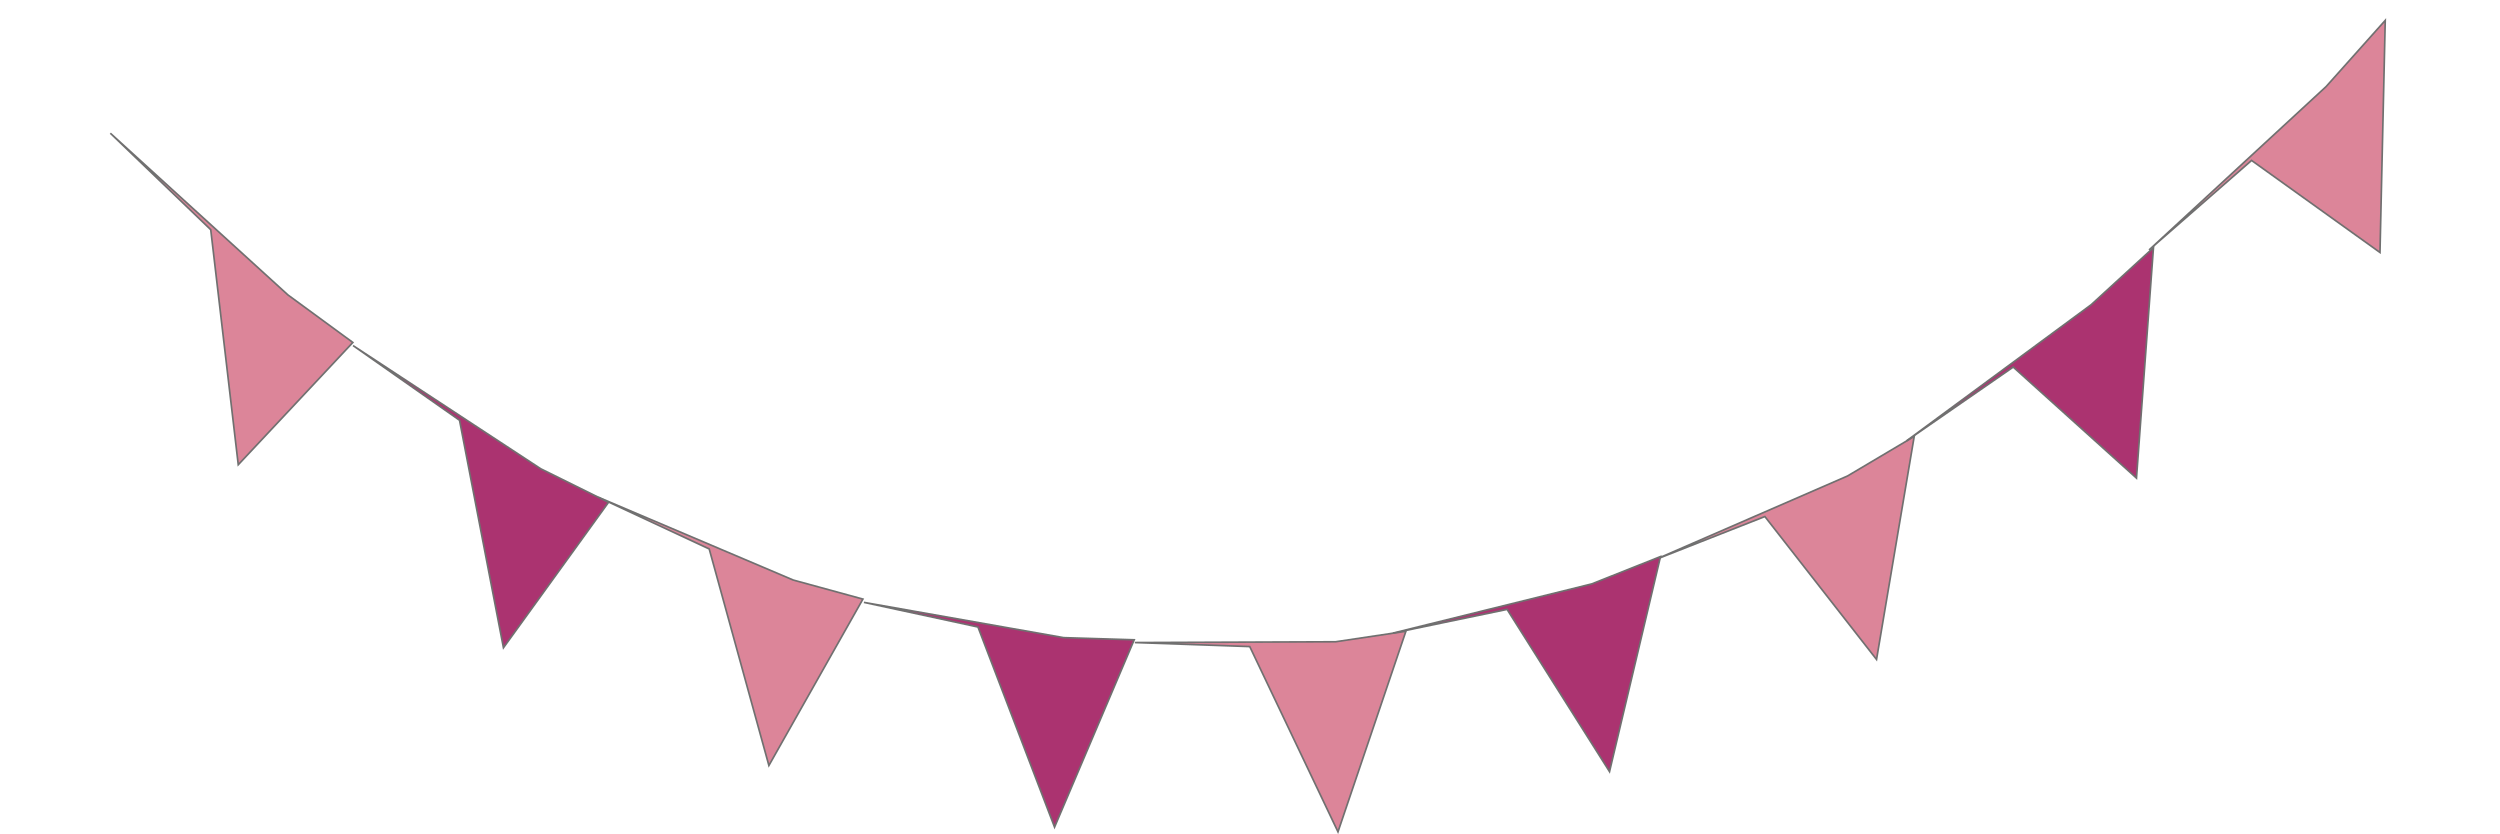 <?xml version="1.0" encoding="UTF-8" standalone="no"?><svg xmlns="http://www.w3.org/2000/svg" xmlns:xlink="http://www.w3.org/1999/xlink" fill="#000000" height="491.4" preserveAspectRatio="xMidYMid meet" version="1" viewBox="-50.0 70.0 1472.6 491.4" width="1472.6" zoomAndPan="magnify"><g stroke="#707070"><g id="change1_1"><path d="M89.89,470.46l81.92,4.1l103.06,93.85l3.69-98.64l-47.25,3.95L89.89,470.46z" fill="#dc8599" transform="rotate(41 483.043 209.31)"/></g><g id="change1_2"><path d="M447.46,443.72l69.32-19.87l110.22,73.21l-22.52-110.32l-38.35,18.46L447.46,443.72z" fill="#dc8599" transform="rotate(41 483.043 209.31)"/></g><g id="change1_3"><path d="M742.17,300.97l52.63-42.61l110.83,48.27L858.3,191.2l-27.19,31.84L742.17,300.97z" fill="#dc8599" stroke-miterlimit="3.999" transform="rotate(41 483.043 209.31)"/></g><g id="change1_4"><path d="M940.78,64.4l32.77-62.91l104.87,20.38l-69.44-113.72l-14.37,43.38L940.78,64.4z" fill="#dc8599" transform="rotate(41 483.043 209.31)"/></g><g id="change1_5"><path d="M1041.32-265.49l10.98-79.42l92.66-8.7l-87.36-105.22l-0.71,52.31L1041.32-265.49z" fill="#dc8599" stroke-miterlimit="3.999" transform="rotate(41 483.043 209.31)"/></g><g id="change2_1"><path d="M279.86,471.07l76.19-7.94l107.44,84.16L454,442.02l-43.12,11.29L279.86,471.07z" fill="#ab3370" transform="rotate(41 483.043 209.31)"/></g><g id="change2_2"><path d="M606.2,387.81l60.22-33.12l111.39,59.38l-36.99-114.08l-32.2,26.31L606.2,387.81z" fill="#ab3370" transform="rotate(41 483.043 209.31)"/></g><g id="change2_3"><path d="M853.26,197.02l41.58-54.64l108.23,32.54L942.62,59.6l-20,38.73L853.26,197.02z" fill="#ab3370" transform="rotate(41 483.043 209.31)"/></g><g id="change2_4"><path d="M1007.28-86.91l18.91-74.02l97.71,1.73l-81.51-109.02l-5.65,49.46L1007.28-86.91z" fill="#ab3370" transform="rotate(41 483.043 209.31)"/></g></g></svg>